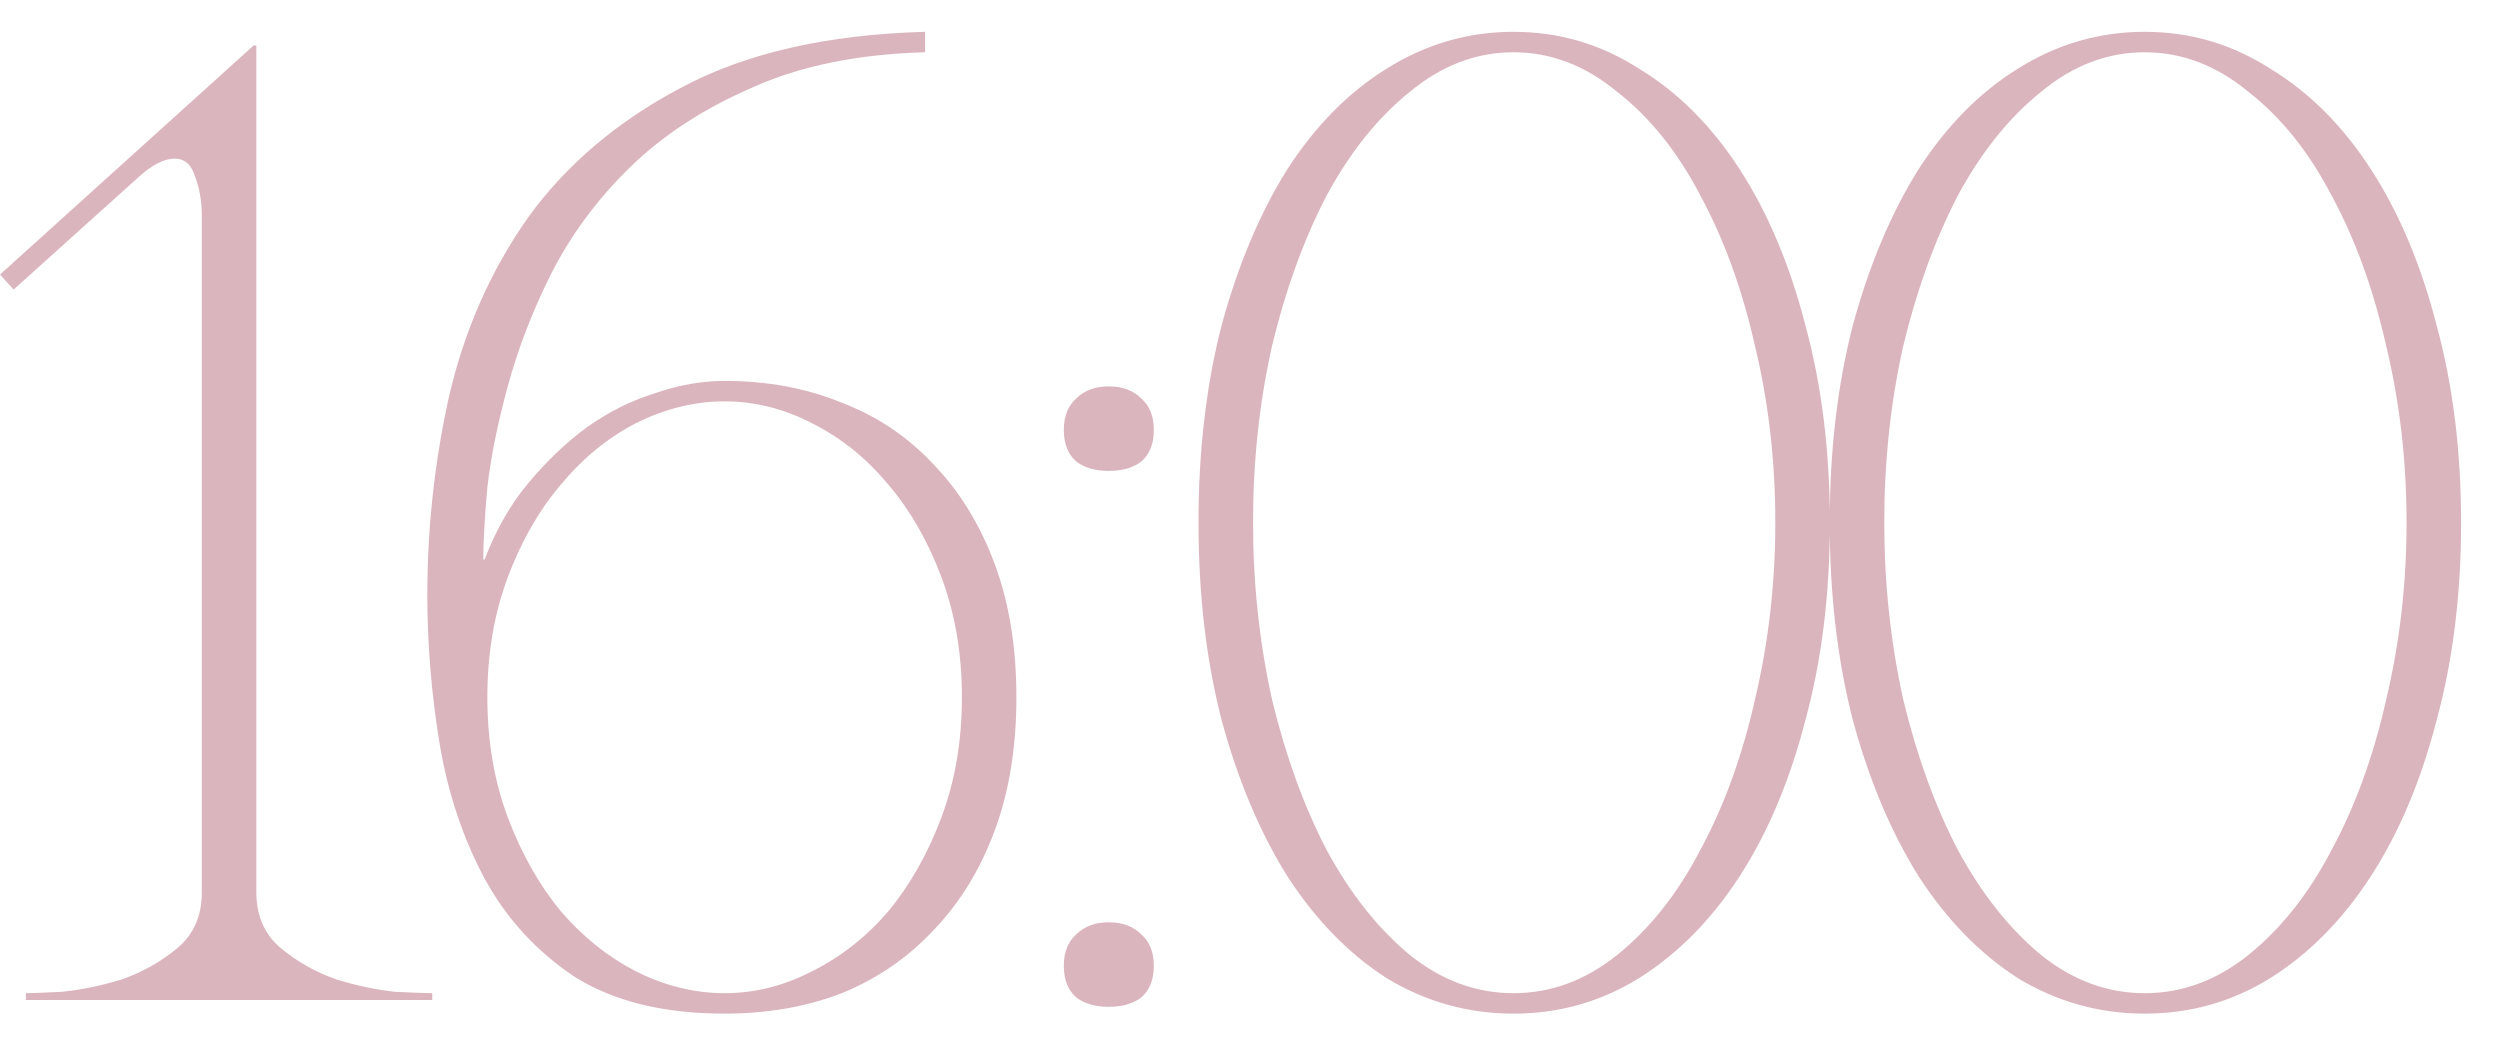<?xml version="1.0" encoding="UTF-8"?> <svg xmlns="http://www.w3.org/2000/svg" width="55" height="23" viewBox="0 0 55 23" fill="none"><path d="M5.64 1V19.63C5.64 20.15 5.82 20.56 6.18 20.86C6.54 21.16 6.95 21.39 7.41 21.55C7.87 21.69 8.3 21.78 8.7 21.82C9.12 21.84 9.39 21.85 9.51 21.85V22H0.57V21.85C0.69 21.85 0.95 21.84 1.35 21.82C1.77 21.78 2.21 21.69 2.67 21.55C3.13 21.39 3.54 21.16 3.9 20.86C4.26 20.56 4.44 20.15 4.44 19.63V4.75C4.44 4.43 4.39 4.14 4.29 3.88C4.21 3.62 4.06 3.49 3.84 3.49C3.6 3.49 3.32 3.64 3 3.94L0.3 6.37L0 6.04L5.58 1H5.64ZM15.941 22.3C14.601 22.3 13.502 22.03 12.642 21.49C11.802 20.93 11.142 20.21 10.662 19.33C10.181 18.43 9.851 17.44 9.671 16.36C9.491 15.26 9.401 14.17 9.401 13.09C9.401 11.61 9.561 10.15 9.881 8.71C10.222 7.25 10.802 5.94 11.621 4.78C12.461 3.62 13.582 2.67 14.982 1.93C16.401 1.17 18.192 0.76 20.352 0.7V1.15C18.872 1.19 17.602 1.45 16.541 1.93C15.482 2.39 14.591 2.97 13.871 3.67C13.152 4.37 12.572 5.15 12.132 6.01C11.711 6.85 11.392 7.68 11.171 8.5C10.951 9.3 10.802 10.04 10.722 10.72C10.662 11.4 10.632 11.93 10.632 12.31H10.662C10.902 11.67 11.222 11.11 11.621 10.63C12.021 10.15 12.451 9.74 12.912 9.4C13.392 9.06 13.892 8.81 14.412 8.65C14.931 8.47 15.441 8.38 15.941 8.38C16.881 8.38 17.741 8.54 18.521 8.86C19.302 9.16 19.971 9.61 20.532 10.21C21.111 10.81 21.561 11.54 21.881 12.4C22.201 13.26 22.361 14.24 22.361 15.34C22.361 16.44 22.201 17.42 21.881 18.28C21.561 19.14 21.111 19.87 20.532 20.47C19.971 21.07 19.302 21.53 18.521 21.85C17.741 22.15 16.881 22.3 15.941 22.3ZM15.941 21.85C16.602 21.85 17.241 21.69 17.861 21.37C18.502 21.05 19.061 20.61 19.541 20.05C20.021 19.47 20.412 18.78 20.712 17.98C21.012 17.18 21.162 16.3 21.162 15.34C21.162 14.38 21.012 13.5 20.712 12.7C20.412 11.9 20.021 11.22 19.541 10.66C19.061 10.08 18.502 9.63 17.861 9.31C17.241 8.99 16.602 8.83 15.941 8.83C15.281 8.83 14.632 8.99 13.992 9.31C13.371 9.63 12.822 10.08 12.341 10.66C11.861 11.22 11.472 11.9 11.171 12.7C10.871 13.5 10.722 14.38 10.722 15.34C10.722 16.3 10.871 17.18 11.171 17.98C11.472 18.78 11.861 19.47 12.341 20.05C12.822 20.61 13.371 21.05 13.992 21.37C14.632 21.69 15.281 21.85 15.941 21.85ZM23.404 9.46C23.404 9.16 23.494 8.93 23.674 8.77C23.854 8.59 24.093 8.5 24.393 8.5C24.694 8.5 24.933 8.59 25.113 8.77C25.294 8.93 25.384 9.16 25.384 9.46C25.384 9.76 25.294 9.99 25.113 10.15C24.933 10.29 24.694 10.36 24.393 10.36C24.093 10.36 23.854 10.29 23.674 10.15C23.494 9.99 23.404 9.76 23.404 9.46ZM23.404 21.25C23.404 20.95 23.494 20.72 23.674 20.56C23.854 20.38 24.093 20.29 24.393 20.29C24.694 20.29 24.933 20.38 25.113 20.56C25.294 20.72 25.384 20.95 25.384 21.25C25.384 21.55 25.294 21.78 25.113 21.94C24.933 22.08 24.694 22.15 24.393 22.15C24.093 22.15 23.854 22.08 23.674 21.94C23.494 21.78 23.404 21.55 23.404 21.25ZM33.297 0.7C34.297 0.7 35.217 0.97 36.057 1.51C36.917 2.03 37.657 2.77 38.277 3.73C38.897 4.69 39.377 5.83 39.717 7.15C40.077 8.47 40.257 9.92 40.257 11.5C40.257 13.08 40.077 14.53 39.717 15.85C39.377 17.17 38.897 18.31 38.277 19.27C37.657 20.23 36.917 20.98 36.057 21.52C35.217 22.04 34.297 22.3 33.297 22.3C32.297 22.3 31.367 22.04 30.507 21.52C29.667 20.98 28.937 20.23 28.317 19.27C27.717 18.31 27.237 17.17 26.877 15.85C26.537 14.53 26.367 13.08 26.367 11.5C26.367 9.92 26.537 8.47 26.877 7.15C27.237 5.83 27.717 4.69 28.317 3.73C28.937 2.77 29.667 2.03 30.507 1.51C31.367 0.97 32.297 0.7 33.297 0.7ZM33.297 21.85C34.117 21.85 34.877 21.57 35.577 21.01C36.297 20.43 36.907 19.66 37.407 18.7C37.927 17.74 38.327 16.64 38.607 15.4C38.907 14.14 39.057 12.84 39.057 11.5C39.057 10.14 38.907 8.84 38.607 7.6C38.327 6.36 37.927 5.26 37.407 4.3C36.907 3.34 36.297 2.58 35.577 2.02C34.877 1.44 34.117 1.15 33.297 1.15C32.477 1.15 31.717 1.44 31.017 2.02C30.317 2.58 29.707 3.34 29.187 4.3C28.687 5.26 28.287 6.36 27.987 7.6C27.707 8.84 27.567 10.14 27.567 11.5C27.567 12.84 27.707 14.14 27.987 15.4C28.287 16.64 28.687 17.74 29.187 18.7C29.707 19.66 30.317 20.43 31.017 21.01C31.717 21.57 32.477 21.85 33.297 21.85ZM47.184 0.7C48.184 0.7 49.104 0.97 49.944 1.51C50.804 2.03 51.544 2.77 52.164 3.73C52.784 4.69 53.264 5.83 53.604 7.15C53.964 8.47 54.144 9.92 54.144 11.5C54.144 13.08 53.964 14.53 53.604 15.85C53.264 17.17 52.784 18.31 52.164 19.27C51.544 20.23 50.804 20.98 49.944 21.52C49.104 22.04 48.184 22.3 47.184 22.3C46.184 22.3 45.254 22.04 44.394 21.52C43.554 20.98 42.824 20.23 42.204 19.27C41.604 18.31 41.124 17.17 40.764 15.85C40.424 14.53 40.254 13.08 40.254 11.5C40.254 9.92 40.424 8.47 40.764 7.15C41.124 5.83 41.604 4.69 42.204 3.73C42.824 2.77 43.554 2.03 44.394 1.51C45.254 0.97 46.184 0.7 47.184 0.7ZM47.184 21.85C48.004 21.85 48.764 21.57 49.464 21.01C50.184 20.43 50.794 19.66 51.294 18.7C51.814 17.74 52.214 16.64 52.494 15.4C52.794 14.14 52.944 12.84 52.944 11.5C52.944 10.14 52.794 8.84 52.494 7.6C52.214 6.36 51.814 5.26 51.294 4.3C50.794 3.34 50.184 2.58 49.464 2.02C48.764 1.44 48.004 1.15 47.184 1.15C46.364 1.15 45.604 1.44 44.904 2.02C44.204 2.58 43.594 3.34 43.074 4.3C42.574 5.26 42.174 6.36 41.874 7.6C41.594 8.84 41.454 10.14 41.454 11.5C41.454 12.84 41.594 14.14 41.874 15.4C42.174 16.64 42.574 17.74 43.074 18.7C43.594 19.66 44.204 20.43 44.904 21.01C45.604 21.57 46.364 21.85 47.184 21.85Z" fill="#DBB5BE"></path></svg> 